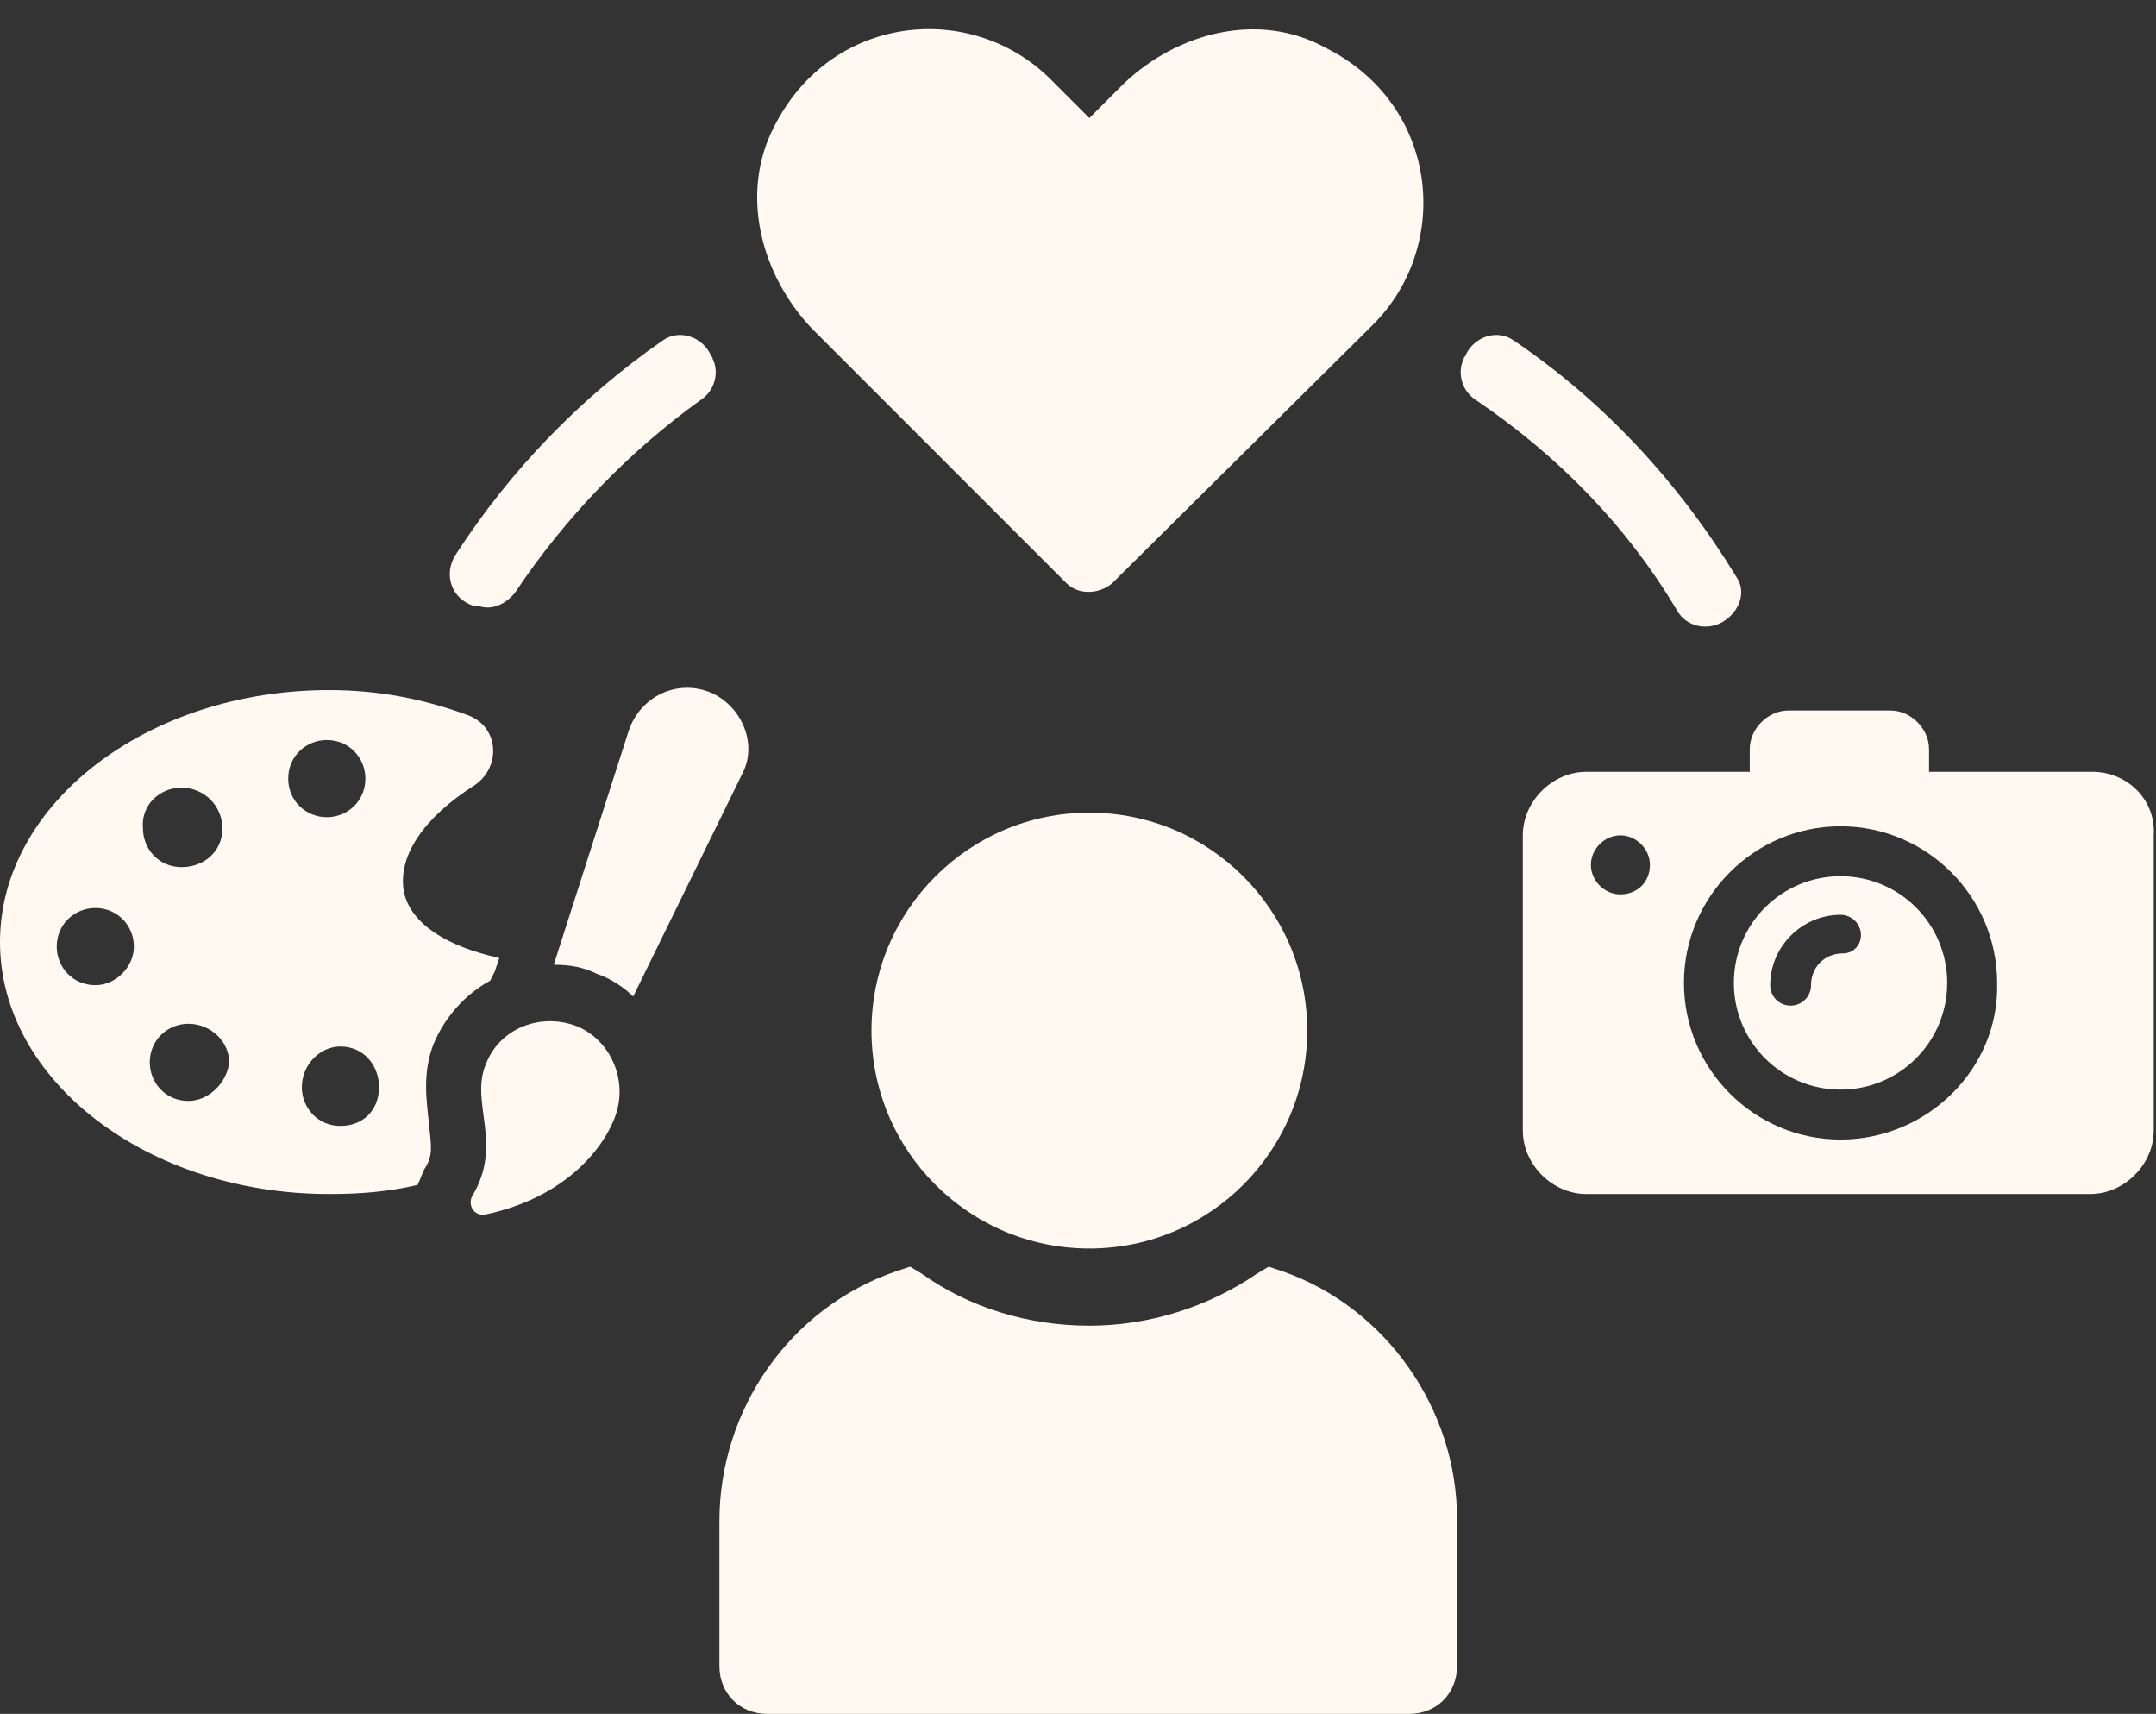 <?xml version="1.0" encoding="UTF-8" standalone="no"?><svg xmlns="http://www.w3.org/2000/svg" xmlns:xlink="http://www.w3.org/1999/xlink" fill="#fff9f2" height="75.5" preserveAspectRatio="xMidYMid meet" version="1" viewBox="2.5 11.6 95.0 75.5" width="95" zoomAndPan="magnify"><rect x="2.5" y="11.6" width="95.0" height="75.5" fill="#333333" stroke="none"/><g id="change1_1"><path d="M33.8,42.1c-1.5-0.6-3.1,0.2-3.6,1.7l-3.3,10.3c0.7,0,1.3,0.1,1.9,0.4c0.6,0.2,1.2,0.6,1.6,1l4.8-9.8 C35.9,44.4,35.2,42.7,33.8,42.1z"/><path d="M24.3,54.4l0.2-0.6c-2.3-0.5-3.9-1.5-4.2-2.9c-0.3-1.6,0.9-3.3,3.1-4.7c1.2-0.8,1.1-2.6-0.3-3.1c-1.9-0.7-3.9-1.1-6.1-1.1 c-8,0-14.5,5-14.5,11.1C2.5,59.2,9,64.2,17,64.2c1.4,0,2.6-0.1,3.9-0.4c0.1-0.2,0.2-0.5,0.3-0.7c0.4-0.6,0.3-1,0.2-2 c-0.1-1-0.3-2.2,0.2-3.5c0.5-1.2,1.4-2.2,2.5-2.8L24.3,54.4z M6.7,55c-1,0-1.7-0.8-1.7-1.7c0-1,0.8-1.7,1.7-1.7 c1,0,1.7,0.8,1.7,1.7C8.4,54.2,7.6,55,6.7,55z M10.5,46.3c1,0,1.8,0.8,1.8,1.8c0,1-0.8,1.7-1.8,1.7c-1,0-1.7-0.8-1.7-1.7 C8.7,47.1,9.5,46.3,10.5,46.3z M10.8,60.1c-1,0-1.7-0.8-1.7-1.7c0-1,0.8-1.7,1.7-1.7c1,0,1.8,0.8,1.8,1.7 C12.5,59.3,11.7,60.1,10.8,60.1z M15.2,45.9c0-1,0.8-1.7,1.7-1.7c1,0,1.7,0.8,1.7,1.7c0,1-0.8,1.7-1.7,1.7 C16,47.6,15.2,46.9,15.2,45.9z M17.5,61.2c-1,0-1.7-0.8-1.7-1.7c0-1,0.8-1.8,1.7-1.8c1,0,1.7,0.8,1.7,1.8 C19.2,60.5,18.5,61.2,17.5,61.2z"/><path d="M27.9,56.8c-1.6-0.6-3.4,0.1-4,1.7c-0.7,1.7,0.8,3.5-0.6,5.8c-0.2,0.4,0.1,0.9,0.6,0.8c3.3-0.7,5.1-2.7,5.7-4.3 C30.2,59.2,29.4,57.4,27.9,56.8z"/><path d="M83.6,50.2c-2.6,0-4.7,2.1-4.7,4.7c0,2.6,2.1,4.7,4.7,4.7c2.6,0,4.7-2.1,4.7-4.7C88.3,52.3,86.2,50.2,83.6,50.2z M83.7,53.6c-0.8,0-1.4,0.6-1.4,1.4c0,0.5-0.4,0.9-0.9,0.9s-0.9-0.4-0.9-0.9c0-1.7,1.4-3.1,3.1-3.1c0.5,0,0.9,0.4,0.9,0.9 C84.5,53.2,84.2,53.6,83.7,53.6z"/><path d="M94.7,45.6h-7.2v-1c0-0.9-0.8-1.7-1.7-1.7h-4.5c-0.9,0-1.7,0.8-1.7,1.7v1h-7.2c-1.5,0-2.8,1.3-2.8,2.8v13 c0,1.5,1.3,2.8,2.8,2.8h22.2c1.5,0,2.8-1.3,2.8-2.8v-13C97.5,46.8,96.2,45.6,94.7,45.6z M73.9,51c-0.7,0-1.3-0.6-1.3-1.3 c0-0.7,0.6-1.3,1.3-1.3c0.7,0,1.3,0.6,1.3,1.3C75.2,50.5,74.6,51,73.9,51z M83.6,61.8c-3.8,0-6.9-3.1-6.9-6.9 c0-3.8,3.1-6.9,6.9-6.9c3.8,0,6.9,3.1,6.9,6.9C90.6,58.7,87.4,61.8,83.6,61.8z"/><path d="M76.4,38.5c0.4,0.7,1.3,0.9,2,0.5c0,0,0,0,0,0c0.7-0.4,1.1-1.3,0.6-2c-2.5-4.1-5.8-7.7-9.8-10.4c-0.7-0.5-1.7-0.2-2.1,0.6 c0,0.1-0.1,0.1-0.1,0.2c-0.3,0.6-0.1,1.4,0.5,1.8C71.2,31.7,74.2,34.8,76.4,38.5z"/><path d="M23.4,38.3c0.1,0,0.1,0,0.2,0c0.6,0.2,1.2-0.1,1.6-0.6c2.2-3.3,5-6.2,8.2-8.5c0.6-0.4,0.8-1.2,0.5-1.8 c0-0.1-0.1-0.1-0.1-0.2c-0.4-0.8-1.4-1.1-2.1-0.6c-3.6,2.5-6.7,5.7-9.1,9.4C22,36.9,22.4,38,23.4,38.3z"/><path d="M59,67.6l-0.6-0.2l-0.5,0.3c-2.2,1.5-4.8,2.3-7.4,2.3c-2.7,0-5.3-0.8-7.4-2.3l-0.5-0.3L42,67.6c-4.7,1.6-7.8,6.1-7.8,11V85 c0,1.2,0.9,2.1,2.1,2.1h28.3c1.2,0,2.1-0.9,2.1-2.1v-6.5C66.7,73.7,63.6,69.2,59,67.6z"/><path d="M40.9,57c0,5.3,4.3,9.6,9.6,9.6c5.3,0,9.6-4.3,9.6-9.6c0-5.3-4.3-9.6-9.6-9.6C45.2,47.4,40.9,51.7,40.9,57z"/><path d="M49.5,37.3c0.5,0.5,1.4,0.5,2,0L63,25.9c3.5-3.5,2.9-9.7-2.1-12.2C58,12.1,54.4,13,52,15.3l-1.5,1.5l-1.7-1.7 c-3.5-3.5-9.7-2.9-12.2,2.1c-1.5,2.9-0.6,6.5,1.7,8.9L49.5,37.3z"/></g></svg>